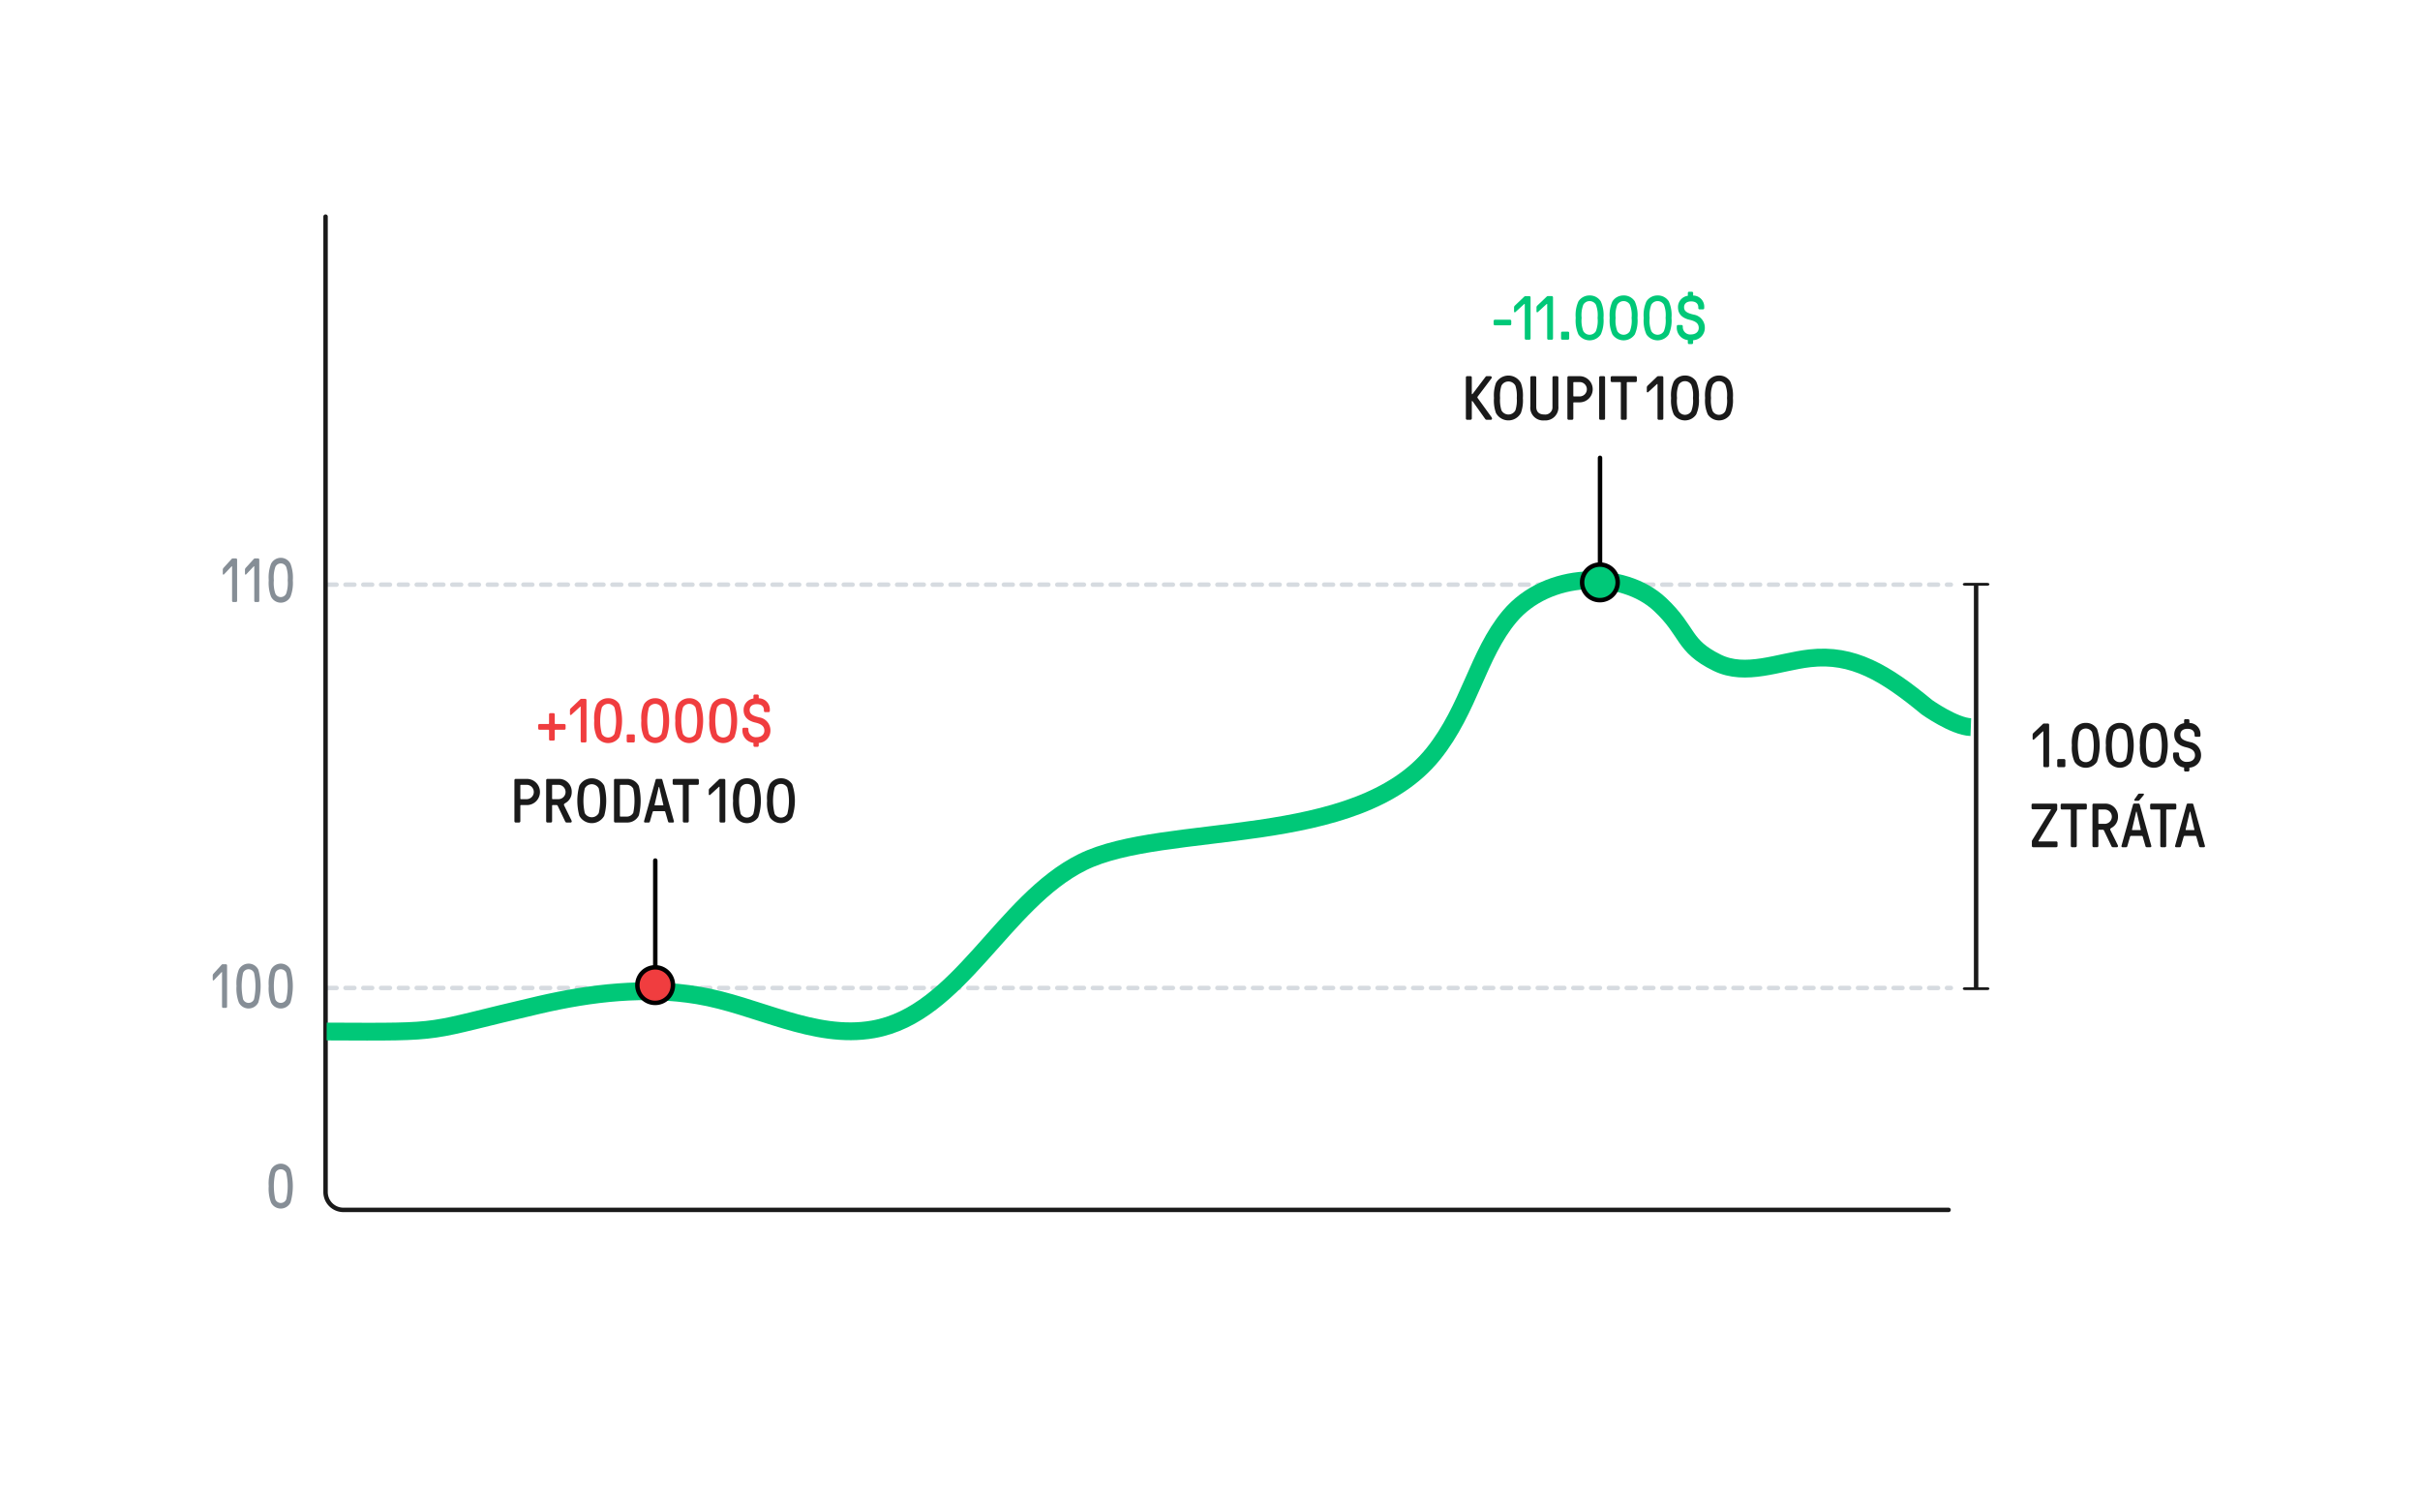 <?xml version="1.0" encoding="UTF-8"?> <svg xmlns="http://www.w3.org/2000/svg" id="Content" viewBox="0 0 544 340"><defs><style>.cls-1,.cls-2,.cls-5,.cls-7{fill:none;}.cls-1{stroke:#d6dbe0;stroke-dasharray:2 2;}.cls-1,.cls-10,.cls-2,.cls-7,.cls-8{stroke-linecap:round;}.cls-1,.cls-10,.cls-2,.cls-5,.cls-7,.cls-8{stroke-linejoin:round;}.cls-2{stroke:#1a1a1a;}.cls-3{fill:#868e96;}.cls-4{fill:#1a1a1a;}.cls-5{stroke:#00c878;stroke-width:4px;}.cls-6,.cls-8{fill:#00c878;}.cls-10,.cls-7,.cls-8{stroke:#000;}.cls-10,.cls-9{fill:#f03d3f;}</style></defs><line class="cls-1" x1="73.663" y1="131.426" x2="438.547" y2="131.426"></line><line class="cls-1" x1="73.663" y1="222.088" x2="438.547" y2="222.088"></line><path class="cls-2" d="M73.184,48.7v219.28a4.012,4.012,0,0,0,4,4H438.02"></path><path class="cls-3" d="M60.93,270.336a8.661,8.661,0,0,1-.522-3.7,8.477,8.477,0,0,1,.522-3.7,2.48,2.48,0,0,1,2.186-1.345,2.441,2.441,0,0,1,2.186,1.345,13.332,13.332,0,0,1,0,7.4,2.449,2.449,0,0,1-4.372,0Zm3.413-.727a13.61,13.61,0,0,0,0-5.94,1.332,1.332,0,0,0-2.453,0,13.61,13.61,0,0,0,0,5.94,1.332,1.332,0,0,0,2.453,0Z"></path><path class="cls-3" d="M50.155,226.564a.264.264,0,0,1-.243-.28v-7.691c0-.084-.073-.1-.109-.055l-1.713,1.806a.151.151,0,0,1-.267-.111v-.855a.694.694,0,0,1,.134-.462l1.846-2.032a.357.357,0,0,1,.243-.126H50.8a.264.264,0,0,1,.243.281v9.245a.264.264,0,0,1-.243.28Z"></path><path class="cls-3" d="M53.69,225.359a8.661,8.661,0,0,1-.522-3.7,8.483,8.483,0,0,1,.522-3.7,2.481,2.481,0,0,1,2.186-1.344,2.439,2.439,0,0,1,2.186,1.344,13.335,13.335,0,0,1,0,7.4,2.449,2.449,0,0,1-4.372,0Zm3.413-.728a13.606,13.606,0,0,0,0-5.939,1.332,1.332,0,0,0-2.454,0,13.647,13.647,0,0,0,0,5.939,1.332,1.332,0,0,0,2.454,0Z"></path><path class="cls-3" d="M60.93,225.359a8.677,8.677,0,0,1-.522-3.7,8.483,8.483,0,0,1,.522-3.7,2.483,2.483,0,0,1,2.187-1.344,2.442,2.442,0,0,1,2.186,1.344,13.36,13.36,0,0,1,0,7.4,2.45,2.45,0,0,1-4.373,0Zm3.413-.728a13.606,13.606,0,0,0,0-5.939,1.332,1.332,0,0,0-2.453,0,13.606,13.606,0,0,0,0,5.939,1.332,1.332,0,0,0,2.453,0Z"></path><path class="cls-3" d="M52.414,135.339a.265.265,0,0,1-.243-.28v-7.691c0-.084-.072-.1-.109-.056l-1.712,1.807a.152.152,0,0,1-.268-.111v-.855a.7.7,0,0,1,.134-.463l1.846-2.031a.359.359,0,0,1,.243-.126h.753a.265.265,0,0,1,.243.28v9.246a.265.265,0,0,1-.243.28Z"></path><path class="cls-3" d="M57.4,135.339a.264.264,0,0,1-.243-.28v-7.691c0-.084-.073-.1-.11-.056l-1.712,1.807a.152.152,0,0,1-.268-.111v-.855a.7.7,0,0,1,.134-.463l1.846-2.031a.361.361,0,0,1,.244-.126h.753a.264.264,0,0,1,.242.28v9.246a.264.264,0,0,1-.242.28Z"></path><path class="cls-3" d="M60.93,134.134a8.661,8.661,0,0,1-.522-3.7,8.48,8.48,0,0,1,.522-3.7,2.479,2.479,0,0,1,2.186-1.344,2.442,2.442,0,0,1,2.186,1.344,8.663,8.663,0,0,1,.523,3.7,8.658,8.658,0,0,1-.523,3.7,2.449,2.449,0,0,1-4.372,0Zm3.413-.728a7.4,7.4,0,0,0,.328-2.969,7.4,7.4,0,0,0-.328-2.97,1.332,1.332,0,0,0-2.453,0,7.38,7.38,0,0,0-.328,2.97,7.377,7.377,0,0,0,.328,2.969,1.332,1.332,0,0,0,2.453,0Z"></path><g id="LEERVERKAUF"><g id="Range"><path class="cls-4" d="M459.609,172.451a.281.281,0,0,1-.28-.281v-7.69a.073.073,0,0,0-.126-.056l-1.975,1.807a.177.177,0,0,1-.308-.112v-.854a.631.631,0,0,1,.154-.462l2.129-2.032a.43.43,0,0,1,.28-.125h.869a.28.28,0,0,1,.28.28v9.244a.281.281,0,0,1-.28.281Z"></path><path class="cls-4" d="M462.734,172.451a.281.281,0,0,1-.28-.281v-1.26a.281.281,0,0,1,.28-.28H464a.281.281,0,0,1,.28.28v1.26a.281.281,0,0,1-.28.281Z"></path><path class="cls-4" d="M466.35,171.246a7.623,7.623,0,0,1-.6-3.7,7.468,7.468,0,0,1,.6-3.7,2.936,2.936,0,0,1,2.521-1.345,2.892,2.892,0,0,1,2.522,1.345,11.659,11.659,0,0,1,0,7.4,3.036,3.036,0,0,1-5.043,0Zm3.936-.728a11.853,11.853,0,0,0,0-5.939,1.638,1.638,0,0,0-2.83,0,11.853,11.853,0,0,0,0,5.939,1.639,1.639,0,0,0,2.83,0Z"></path><path class="cls-4" d="M474,171.246a7.635,7.635,0,0,1-.6-3.7,7.468,7.468,0,0,1,.6-3.7,2.937,2.937,0,0,1,2.521-1.345,2.89,2.89,0,0,1,2.522,1.345,11.659,11.659,0,0,1,0,7.4,3.036,3.036,0,0,1-5.043,0Zm3.937-.728a11.883,11.883,0,0,0,0-5.939,1.639,1.639,0,0,0-2.831,0,11.853,11.853,0,0,0,0,5.939,1.64,1.64,0,0,0,2.831,0Z"></path><path class="cls-4" d="M481.651,171.246a7.637,7.637,0,0,1-.6-3.7,7.47,7.47,0,0,1,.6-3.7,2.939,2.939,0,0,1,2.522-1.345,2.89,2.89,0,0,1,2.521,1.345,11.659,11.659,0,0,1,0,7.4,3.036,3.036,0,0,1-5.043,0Zm3.937-.728a11.853,11.853,0,0,0,0-5.939,1.638,1.638,0,0,0-2.83,0,11.853,11.853,0,0,0,0,5.939,1.639,1.639,0,0,0,2.83,0Z"></path><path class="cls-4" d="M492.16,172.562v.589a.281.281,0,0,1-.28.28h-.63a.279.279,0,0,1-.28-.28v-.616a2.792,2.792,0,0,1-2.48-2.886v-.224a.281.281,0,0,1,.281-.28h.784a.281.281,0,0,1,.28.28v.224a1.662,1.662,0,0,0,1.849,1.611c1.022,0,1.737-.588,1.737-1.443,0-.966-.588-1.5-2.031-1.835-1.653-.378-2.633-1.289-2.633-2.815a2.553,2.553,0,0,1,2.213-2.592v-.63a.281.281,0,0,1,.28-.28h.63a.281.281,0,0,1,.28.28v.575a2.506,2.506,0,0,1,2.493,2.647v.182a.281.281,0,0,1-.28.28h-.77a.281.281,0,0,1-.28-.28v-.182c0-.841-.6-1.331-1.6-1.331s-1.6.5-1.6,1.3c0,.868.574,1.317,2.214,1.681a2.952,2.952,0,0,1,2.451,2.941A2.763,2.763,0,0,1,492.16,172.562Z"></path><path class="cls-4" d="M457.031,190.451a.281.281,0,0,1-.28-.281v-1.05a.422.422,0,0,1,.069-.224l4.189-6.822c.042-.07.014-.14-.084-.14h-3.964a.281.281,0,0,1-.28-.28v-.728a.28.28,0,0,1,.28-.28h5.211a.28.28,0,0,1,.28.28v1.008a.423.423,0,0,1-.07.224l-4.132,6.85c-.042.07-.015.14.084.14h3.907a.28.28,0,0,1,.28.28v.742a.28.28,0,0,1-.28.281Z"></path><path class="cls-4" d="M465.788,190.451a.281.281,0,0,1-.28-.281v-8.054a.132.132,0,0,0-.14-.14h-1.863a.281.281,0,0,1-.28-.28v-.77a.28.28,0,0,1,.28-.28h5.323a.281.281,0,0,1,.28.28v.77a.281.281,0,0,1-.28.28h-1.849a.132.132,0,0,0-.14.14v8.054a.281.281,0,0,1-.28.281Z"></path><path class="cls-4" d="M470.651,190.451a.281.281,0,0,1-.28-.281v-9.244a.28.28,0,0,1,.28-.28h2.522a2.855,2.855,0,0,1,2.941,2.941,2.768,2.768,0,0,1-1.457,2.507c-.181.113-.294.211-.294.337a.512.512,0,0,0,.07.237l1.625,3.307a.474.474,0,0,1,.056.224.251.251,0,0,1-.28.252h-.855a.36.36,0,0,1-.335-.224l-1.682-3.53a.273.273,0,0,0-.266-.169h-.854a.133.133,0,0,0-.141.14v3.5a.281.281,0,0,1-.279.281Zm2.522-5.253a1.612,1.612,0,0,0,0-3.222h-1.331a.133.133,0,0,0-.141.14v2.942a.133.133,0,0,0,.141.14Z"></path><path class="cls-4" d="M477.125,190.451a.222.222,0,0,1-.238-.2.766.766,0,0,1,.042-.237l2.563-9.162a.271.271,0,0,1,.267-.209h.98a.268.268,0,0,1,.266.209l2.563,9.162a.737.737,0,0,1,.042.237.221.221,0,0,1-.238.2h-.812a.282.282,0,0,1-.266-.21l-.616-2.143a.26.26,0,0,0-.267-.2h-2.325a.269.269,0,0,0-.266.2l-.617,2.143a.282.282,0,0,1-.265.21Zm3.992-3.852c.084,0,.14-.042.112-.155l-.911-3.907c-.013-.057-.027-.085-.055-.085h-.029c-.027,0-.042.028-.055.085l-.91,3.907c-.029.113.027.155.111.155Zm-1.135-6.584a.2.2,0,0,1-.21-.2.306.306,0,0,1,.056-.14l.743-1.051a.389.389,0,0,1,.364-.224h.827a.176.176,0,0,1,.181.182.181.181,0,0,1-.055.141l-.925,1.12a.474.474,0,0,1-.42.168Z"></path><path class="cls-4" d="M485.9,190.451a.281.281,0,0,1-.28-.281v-8.054a.131.131,0,0,0-.139-.14h-1.864a.281.281,0,0,1-.28-.28v-.77a.28.28,0,0,1,.28-.28h5.324a.281.281,0,0,1,.28.28v.77a.281.281,0,0,1-.28.28h-1.85a.132.132,0,0,0-.14.14v8.054a.281.281,0,0,1-.28.281Z"></path><path class="cls-4" d="M489.177,190.451a.223.223,0,0,1-.239-.2.766.766,0,0,1,.042-.237l2.564-9.162a.27.27,0,0,1,.267-.209h.98a.269.269,0,0,1,.266.209l2.563,9.162a.766.766,0,0,1,.042.237.222.222,0,0,1-.238.2h-.813a.281.281,0,0,1-.265-.21l-.617-2.143a.258.258,0,0,0-.266-.2h-2.325a.269.269,0,0,0-.266.2l-.617,2.143a.282.282,0,0,1-.266.21Zm3.992-3.852c.084,0,.14-.042.112-.155l-.911-3.907c-.014-.057-.027-.085-.056-.085h-.028c-.027,0-.042.028-.056.085l-.91,3.907c-.028.113.028.155.112.155Z"></path><path id="Gap" class="cls-4" d="M446.716,221.934h-2V131.662h2c.276,0,.5-.142.5-.316s-.224-.316-.5-.316h-5c-.277,0-.5.141-.5.316s.223.316.5.316h2v90.272h-2c-.277,0-.5.141-.5.315s.223.316.5.316h5c.276,0,.5-.141.5-.316S446.992,221.934,446.716,221.934Z"></path></g></g><path id="Green_Line" data-name="Green Line" class="cls-5" d="M73.435,231.88c28.126.129,20.984.208,47.781-5.986,11.771-2.72,23.749-4.118,35.64-2.141,13.388,2.225,26.045,9.988,39.416,7.641,19.386-3.4,29.129-28.717,47.04-37.588,18.491-9.158,61.588-2.79,78.9-24.365,8.11-10.1,9.981-22.331,17.146-30.877,8.488-10.122,25.428-10.562,33.817-2.673,6.513,6.125,5,9.239,12.813,13.079,6.453,3.17,13.82-.183,20.845-.988,9.674-1.108,17,3.286,26.322,10.992,0,0,6.1,4.34,9.871,4.482"></path><g id="Annotation"><g id="Label"><path class="cls-6" d="M336.039,73.132a.281.281,0,0,1-.28-.28v-.7a.281.281,0,0,1,.28-.28h3.4a.281.281,0,0,1,.281.28v.7a.282.282,0,0,1-.281.28Z"></path><path class="cls-6" d="M343.04,76.367a.281.281,0,0,1-.28-.28V68.4a.072.072,0,0,0-.126-.055l-1.976,1.806a.176.176,0,0,1-.307-.111v-.854a.631.631,0,0,1,.154-.463l2.129-2.031a.429.429,0,0,1,.28-.126h.868a.28.28,0,0,1,.28.28v9.245a.28.28,0,0,1-.28.28Z"></path><path class="cls-6" d="M348.08,76.367a.281.281,0,0,1-.28-.28V68.4a.072.072,0,0,0-.126-.055L345.7,70.147a.176.176,0,0,1-.307-.111v-.854a.631.631,0,0,1,.154-.463l2.129-2.031a.429.429,0,0,1,.28-.126h.868a.281.281,0,0,1,.281.28v9.245a.281.281,0,0,1-.281.28Z"></path><path class="cls-6" d="M351.2,76.367a.281.281,0,0,1-.28-.28V74.826a.281.281,0,0,1,.28-.28h1.261a.281.281,0,0,1,.28.28v1.261a.281.281,0,0,1-.28.28Z"></path><path class="cls-6" d="M354.812,75.162a7.633,7.633,0,0,1-.6-3.7,7.482,7.482,0,0,1,.6-3.7,2.937,2.937,0,0,1,2.522-1.345,2.887,2.887,0,0,1,2.521,1.345,7.623,7.623,0,0,1,.6,3.7,7.621,7.621,0,0,1-.6,3.7,3.036,3.036,0,0,1-5.043,0Zm3.937-.727a6.494,6.494,0,0,0,.378-2.97,6.491,6.491,0,0,0-.378-2.97,1.639,1.639,0,0,0-2.83,0,6.491,6.491,0,0,0-.378,2.97,6.494,6.494,0,0,0,.378,2.97,1.639,1.639,0,0,0,2.83,0Z"></path><path class="cls-6" d="M362.456,75.162a7.633,7.633,0,0,1-.6-3.7,7.47,7.47,0,0,1,.6-3.7,2.935,2.935,0,0,1,2.522-1.345,2.888,2.888,0,0,1,2.521,1.345,7.632,7.632,0,0,1,.6,3.7,7.63,7.63,0,0,1-.6,3.7,3.036,3.036,0,0,1-5.043,0Zm3.937-.727a6.494,6.494,0,0,0,.378-2.97,6.491,6.491,0,0,0-.378-2.97,1.64,1.64,0,0,0-2.831,0,6.51,6.51,0,0,0-.377,2.97,6.513,6.513,0,0,0,.377,2.97,1.64,1.64,0,0,0,2.831,0Z"></path><path class="cls-6" d="M370.1,75.162a7.618,7.618,0,0,1-.6-3.7,7.468,7.468,0,0,1,.6-3.7,2.934,2.934,0,0,1,2.521-1.345,2.889,2.889,0,0,1,2.522,1.345,7.637,7.637,0,0,1,.6,3.7,7.635,7.635,0,0,1-.6,3.7,3.036,3.036,0,0,1-5.043,0Zm3.936-.727a6.494,6.494,0,0,0,.378-2.97,6.491,6.491,0,0,0-.378-2.97,1.639,1.639,0,0,0-2.83,0,6.491,6.491,0,0,0-.378,2.97,6.494,6.494,0,0,0,.378,2.97,1.639,1.639,0,0,0,2.83,0Z"></path><path class="cls-6" d="M380.6,76.479v.588a.281.281,0,0,1-.281.281h-.63a.279.279,0,0,1-.28-.281v-.616a2.791,2.791,0,0,1-2.479-2.886v-.223a.281.281,0,0,1,.28-.28H378a.281.281,0,0,1,.28.28v.223a1.662,1.662,0,0,0,1.849,1.612c1.023,0,1.737-.589,1.737-1.444,0-.965-.588-1.5-2.031-1.835-1.652-.377-2.633-1.288-2.633-2.815a2.554,2.554,0,0,1,2.213-2.591v-.631a.281.281,0,0,1,.28-.28h.63a.281.281,0,0,1,.281.28v.575a2.507,2.507,0,0,1,2.493,2.647v.183a.282.282,0,0,1-.281.28h-.769a.281.281,0,0,1-.28-.28v-.183c0-.84-.6-1.33-1.6-1.33s-1.6.5-1.6,1.3c0,.868.575,1.316,2.214,1.68a2.951,2.951,0,0,1,2.451,2.942A2.763,2.763,0,0,1,380.6,76.479Z"></path><path class="cls-4" d="M329.8,94.367a.281.281,0,0,1-.281-.28V84.842a.281.281,0,0,1,.281-.28h.77a.281.281,0,0,1,.28.28V88.5c0,.07.014.112.07.112s.112-.056.224-.21l2.8-3.7a.337.337,0,0,1,.309-.14h.8a.3.3,0,0,1,.21.5l-3.082,4.077a.293.293,0,0,0-.071.181.265.265,0,0,0,.057.155l3.081,4.258c.253.35.168.63-.126.63H334.2a.4.4,0,0,1-.35-.2l-2.76-3.88c-.084-.112-.126-.14-.168-.14s-.07.042-.07.126v3.81a.281.281,0,0,1-.28.28Z"></path><path class="cls-4" d="M336.283,92.841a8.2,8.2,0,0,1-.448-3.376,8.2,8.2,0,0,1,.448-3.376,3.188,3.188,0,0,1,5.6,0,8.2,8.2,0,0,1,.448,3.376,8.2,8.2,0,0,1-.448,3.376,3.189,3.189,0,0,1-5.6,0Zm4.37-.6a7.464,7.464,0,0,0,.309-2.773,7.467,7.467,0,0,0-.309-2.774,1.78,1.78,0,0,0-3.137,0,7.49,7.49,0,0,0-.308,2.774,7.487,7.487,0,0,0,.308,2.773,1.78,1.78,0,0,0,3.137,0Z"></path><path class="cls-4" d="M344.011,91.313V84.842a.281.281,0,0,1,.28-.28h.771a.281.281,0,0,1,.28.28v6.612c0,1.26.77,1.723,1.82,1.723a1.62,1.62,0,0,0,1.821-1.723V84.842a.281.281,0,0,1,.281-.28h.77a.281.281,0,0,1,.28.28v6.471a2.932,2.932,0,0,1-3.152,3.194A2.881,2.881,0,0,1,344.011,91.313Z"></path><path class="cls-4" d="M352.622,94.367a.281.281,0,0,1-.28-.28V84.842a.281.281,0,0,1,.28-.28h2.522a2.942,2.942,0,0,1,0,5.883h-1.332a.133.133,0,0,0-.14.14v3.5a.281.281,0,0,1-.279.28Zm2.522-5.253a1.611,1.611,0,0,0,0-3.221h-1.332a.132.132,0,0,0-.14.139v2.943a.132.132,0,0,0,.14.139Z"></path><path class="cls-4" d="M359.762,94.367a.281.281,0,0,1-.281-.28V84.842a.281.281,0,0,1,.281-.28h.77a.281.281,0,0,1,.28.28v9.245a.281.281,0,0,1-.28.28Z"></path><path class="cls-4" d="M364.634,94.367a.28.28,0,0,1-.28-.28V86.032a.131.131,0,0,0-.14-.139h-1.863a.281.281,0,0,1-.281-.281v-.77a.281.281,0,0,1,.281-.28h5.323a.281.281,0,0,1,.28.28v.77a.282.282,0,0,1-.28.281h-1.85a.131.131,0,0,0-.139.139v8.055a.281.281,0,0,1-.281.28Z"></path><path class="cls-4" d="M372.88,94.367a.281.281,0,0,1-.28-.28V86.4a.072.072,0,0,0-.126-.055L370.5,88.147a.177.177,0,0,1-.308-.111v-.854a.631.631,0,0,1,.155-.463l2.129-2.031a.429.429,0,0,1,.28-.126h.868a.281.281,0,0,1,.28.28v9.245a.281.281,0,0,1-.28.28Z"></path><path class="cls-4" d="M376.253,93.162a7.63,7.63,0,0,1-.6-3.7,7.468,7.468,0,0,1,.6-3.7,2.934,2.934,0,0,1,2.521-1.345,2.888,2.888,0,0,1,2.522,1.345,7.635,7.635,0,0,1,.6,3.7,7.633,7.633,0,0,1-.6,3.7,3.036,3.036,0,0,1-5.043,0Zm3.936-.727a6.494,6.494,0,0,0,.378-2.97,6.491,6.491,0,0,0-.378-2.97,1.639,1.639,0,0,0-2.83,0,6.491,6.491,0,0,0-.378,2.97,6.494,6.494,0,0,0,.378,2.97,1.639,1.639,0,0,0,2.83,0Z"></path><path class="cls-4" d="M383.9,93.162a7.633,7.633,0,0,1-.6-3.7,7.482,7.482,0,0,1,.6-3.7,2.937,2.937,0,0,1,2.522-1.345,2.887,2.887,0,0,1,2.521,1.345,7.623,7.623,0,0,1,.6,3.7,7.621,7.621,0,0,1-.6,3.7,3.036,3.036,0,0,1-5.043,0Zm3.937-.727a6.494,6.494,0,0,0,.378-2.97,6.491,6.491,0,0,0-.378-2.97,1.639,1.639,0,0,0-2.83,0,6.491,6.491,0,0,0-.378,2.97,6.494,6.494,0,0,0,.378,2.97,1.639,1.639,0,0,0,2.83,0Z"></path></g><g id="Connector"><line class="cls-7" x1="359.674" y1="126.914" x2="359.674" y2="102.914"></line><circle class="cls-8" cx="359.646" cy="130.914" r="4"></circle></g></g><g id="Annotation-2" data-name="Annotation"><g id="Label-2" data-name="Label"><path class="cls-9" d="M123.7,166.482a.281.281,0,0,1-.28-.28v-2.018a.132.132,0,0,0-.14-.14h-2.017a.281.281,0,0,1-.281-.28v-.728a.281.281,0,0,1,.281-.281h2.017a.131.131,0,0,0,.14-.139V160.6a.281.281,0,0,1,.28-.28h.729a.281.281,0,0,1,.28.28v2.018a.131.131,0,0,0,.14.139h2.017a.281.281,0,0,1,.279.281v.728a.281.281,0,0,1-.279.28h-2.017a.132.132,0,0,0-.14.14V166.2a.281.281,0,0,1-.28.28Z"></path><path class="cls-9" d="M130.815,166.9a.281.281,0,0,1-.28-.28v-7.691a.073.073,0,0,0-.126-.056l-1.975,1.807a.177.177,0,0,1-.308-.111v-.855a.636.636,0,0,1,.154-.463l2.129-2.031a.436.436,0,0,1,.28-.126h.869a.281.281,0,0,1,.28.28v9.246a.281.281,0,0,1-.28.28Z"></path><path class="cls-9" d="M134.188,165.7a7.633,7.633,0,0,1-.6-3.7,7.484,7.484,0,0,1,.6-3.7,2.936,2.936,0,0,1,2.522-1.344,2.888,2.888,0,0,1,2.521,1.344,11.641,11.641,0,0,1,0,7.4,3.036,3.036,0,0,1-5.043,0Zm3.937-.728a11.853,11.853,0,0,0,0-5.939,1.638,1.638,0,0,0-2.83,0,11.853,11.853,0,0,0,0,5.939,1.638,1.638,0,0,0,2.83,0Z"></path><path class="cls-9" d="M141.16,166.9a.281.281,0,0,1-.28-.28v-1.261a.281.281,0,0,1,.28-.28h1.261a.281.281,0,0,1,.28.28v1.261a.281.281,0,0,1-.28.28Z"></path><path class="cls-9" d="M144.772,165.7a7.633,7.633,0,0,1-.6-3.7,7.484,7.484,0,0,1,.6-3.7,2.936,2.936,0,0,1,2.522-1.344,2.888,2.888,0,0,1,2.521,1.344,11.641,11.641,0,0,1,0,7.4,3.036,3.036,0,0,1-5.043,0Zm3.937-.728a11.853,11.853,0,0,0,0-5.939,1.638,1.638,0,0,0-2.83,0,11.853,11.853,0,0,0,0,5.939,1.638,1.638,0,0,0,2.83,0Z"></path><path class="cls-9" d="M152.416,165.7a7.63,7.63,0,0,1-.6-3.7,7.47,7.47,0,0,1,.6-3.7,2.935,2.935,0,0,1,2.522-1.344,2.889,2.889,0,0,1,2.521,1.344,11.659,11.659,0,0,1,0,7.4,3.036,3.036,0,0,1-5.043,0Zm3.937-.728a11.883,11.883,0,0,0,0-5.939,1.639,1.639,0,0,0-2.831,0,11.883,11.883,0,0,0,0,5.939,1.639,1.639,0,0,0,2.831,0Z"></path><path class="cls-9" d="M160.06,165.7a7.618,7.618,0,0,1-.6-3.7,7.47,7.47,0,0,1,.6-3.7,2.933,2.933,0,0,1,2.521-1.344A2.891,2.891,0,0,1,165.1,158.3a11.659,11.659,0,0,1,0,7.4,3.036,3.036,0,0,1-5.043,0Zm3.936-.728a11.853,11.853,0,0,0,0-5.939,1.638,1.638,0,0,0-2.83,0,11.853,11.853,0,0,0,0,5.939,1.638,1.638,0,0,0,2.83,0Z"></path><path class="cls-9" d="M170.562,167.014v.588a.281.281,0,0,1-.281.28h-.63a.279.279,0,0,1-.28-.28v-.616a2.791,2.791,0,0,1-2.479-2.886v-.224a.281.281,0,0,1,.28-.28h.784a.281.281,0,0,1,.28.28v.224a1.662,1.662,0,0,0,1.849,1.611c1.022,0,1.737-.588,1.737-1.443,0-.966-.588-1.5-2.031-1.835-1.652-.378-2.633-1.288-2.633-2.815a2.552,2.552,0,0,1,2.213-2.591V156.4a.281.281,0,0,1,.28-.28h.63a.281.281,0,0,1,.281.28v.574a2.508,2.508,0,0,1,2.493,2.648v.182a.282.282,0,0,1-.281.281H172a.281.281,0,0,1-.279-.281v-.182c0-.84-.6-1.33-1.6-1.33s-1.6.5-1.6,1.3c0,.868.574,1.317,2.214,1.681a2.95,2.95,0,0,1,2.451,2.941A2.764,2.764,0,0,1,170.562,167.014Z"></path><path class="cls-4" d="M115.919,184.9a.281.281,0,0,1-.28-.28v-9.246a.281.281,0,0,1,.28-.28h2.521a2.942,2.942,0,1,1,0,5.884h-1.331a.132.132,0,0,0-.14.14v3.5a.281.281,0,0,1-.28.28Zm2.521-5.253a1.612,1.612,0,0,0,0-3.222h-1.331a.132.132,0,0,0-.14.14v2.942a.132.132,0,0,0,.14.14Z"></path><path class="cls-4" d="M123.059,184.9a.281.281,0,0,1-.281-.28v-9.246a.281.281,0,0,1,.281-.28h2.521a2.856,2.856,0,0,1,2.941,2.943,2.766,2.766,0,0,1-1.457,2.506c-.181.113-.293.21-.293.336a.518.518,0,0,0,.069.239l1.625,3.305a.482.482,0,0,1,.056.225.25.25,0,0,1-.28.252h-.854a.36.36,0,0,1-.336-.224l-1.682-3.53a.272.272,0,0,0-.265-.168h-.855a.133.133,0,0,0-.141.14v3.5a.281.281,0,0,1-.279.28Zm2.521-5.253a1.612,1.612,0,0,0,0-3.222h-1.331a.133.133,0,0,0-.141.14v2.942a.133.133,0,0,0,.141.14Z"></path><path class="cls-4" d="M130.227,183.375a12.913,12.913,0,0,1,0-6.751,3.188,3.188,0,0,1,5.6,0,12.941,12.941,0,0,1,0,6.751,3.188,3.188,0,0,1-5.6,0Zm4.37-.6a12.642,12.642,0,0,0,0-5.547,1.781,1.781,0,0,0-3.138,0,12.642,12.642,0,0,0,0,5.547,1.781,1.781,0,0,0,3.138,0Z"></path><path class="cls-4" d="M138.305,184.9a.281.281,0,0,1-.281-.28v-9.246a.281.281,0,0,1,.281-.28H140.9a2.9,2.9,0,0,1,2.717,1.612,13.98,13.98,0,0,1,0,6.583A2.9,2.9,0,0,1,140.9,184.9Zm2.591-1.331a1.669,1.669,0,0,0,1.457-.855,13.322,13.322,0,0,0,0-5.434,1.669,1.669,0,0,0-1.457-.855h-1.4a.133.133,0,0,0-.141.14v6.864a.133.133,0,0,0,.141.14Z"></path><path class="cls-4" d="M145.01,184.9a.223.223,0,0,1-.239-.2.788.788,0,0,1,.042-.239l2.564-9.16a.271.271,0,0,1,.267-.211h.98a.27.27,0,0,1,.266.211l2.563,9.16a.788.788,0,0,1,.042.239.222.222,0,0,1-.238.2h-.813a.281.281,0,0,1-.265-.21l-.617-2.144a.258.258,0,0,0-.266-.2h-2.325a.269.269,0,0,0-.266.2l-.617,2.144a.282.282,0,0,1-.266.21ZM149,181.049c.084,0,.14-.042.112-.153l-.911-3.908c-.014-.057-.027-.084-.056-.084h-.028c-.027,0-.042.027-.056.084l-.91,3.908c-.028.111.028.153.112.153Z"></path><path class="cls-4" d="M153.775,184.9a.281.281,0,0,1-.28-.28v-8.055a.132.132,0,0,0-.14-.14h-1.863a.281.281,0,0,1-.28-.28v-.771a.281.281,0,0,1,.28-.28h5.323a.282.282,0,0,1,.281.28v.771a.282.282,0,0,1-.281.28h-1.849a.132.132,0,0,0-.14.14v8.055a.281.281,0,0,1-.28.28Z"></path><path class="cls-4" d="M162.021,184.9a.281.281,0,0,1-.28-.28v-7.691a.073.073,0,0,0-.126-.056l-1.975,1.807a.177.177,0,0,1-.308-.111v-.855a.636.636,0,0,1,.154-.463l2.129-2.031a.439.439,0,0,1,.281-.126h.868a.281.281,0,0,1,.28.28v9.246a.281.281,0,0,1-.28.28Z"></path><path class="cls-4" d="M165.4,183.7a7.618,7.618,0,0,1-.6-3.7,7.47,7.47,0,0,1,.6-3.7,2.933,2.933,0,0,1,2.521-1.344,2.891,2.891,0,0,1,2.522,1.344,11.678,11.678,0,0,1,0,7.4,3.036,3.036,0,0,1-5.043,0Zm3.936-.728a11.853,11.853,0,0,0,0-5.939,1.638,1.638,0,0,0-2.83,0,11.853,11.853,0,0,0,0,5.939,1.638,1.638,0,0,0,2.83,0Z"></path><path class="cls-4" d="M173.038,183.7a7.633,7.633,0,0,1-.6-3.7,7.472,7.472,0,0,1,.6-3.7,2.935,2.935,0,0,1,2.522-1.344,2.889,2.889,0,0,1,2.521,1.344,11.641,11.641,0,0,1,0,7.4,3.036,3.036,0,0,1-5.043,0Zm3.937-.728a11.853,11.853,0,0,0,0-5.939,1.638,1.638,0,0,0-2.83,0,11.853,11.853,0,0,0,0,5.939,1.638,1.638,0,0,0,2.83,0Z"></path></g><g id="Connector-2" data-name="Connector"><line class="cls-7" x1="147.303" y1="217.449" x2="147.303" y2="193.449"></line><circle class="cls-10" cx="147.274" cy="221.449" r="4"></circle></g></g></svg> 